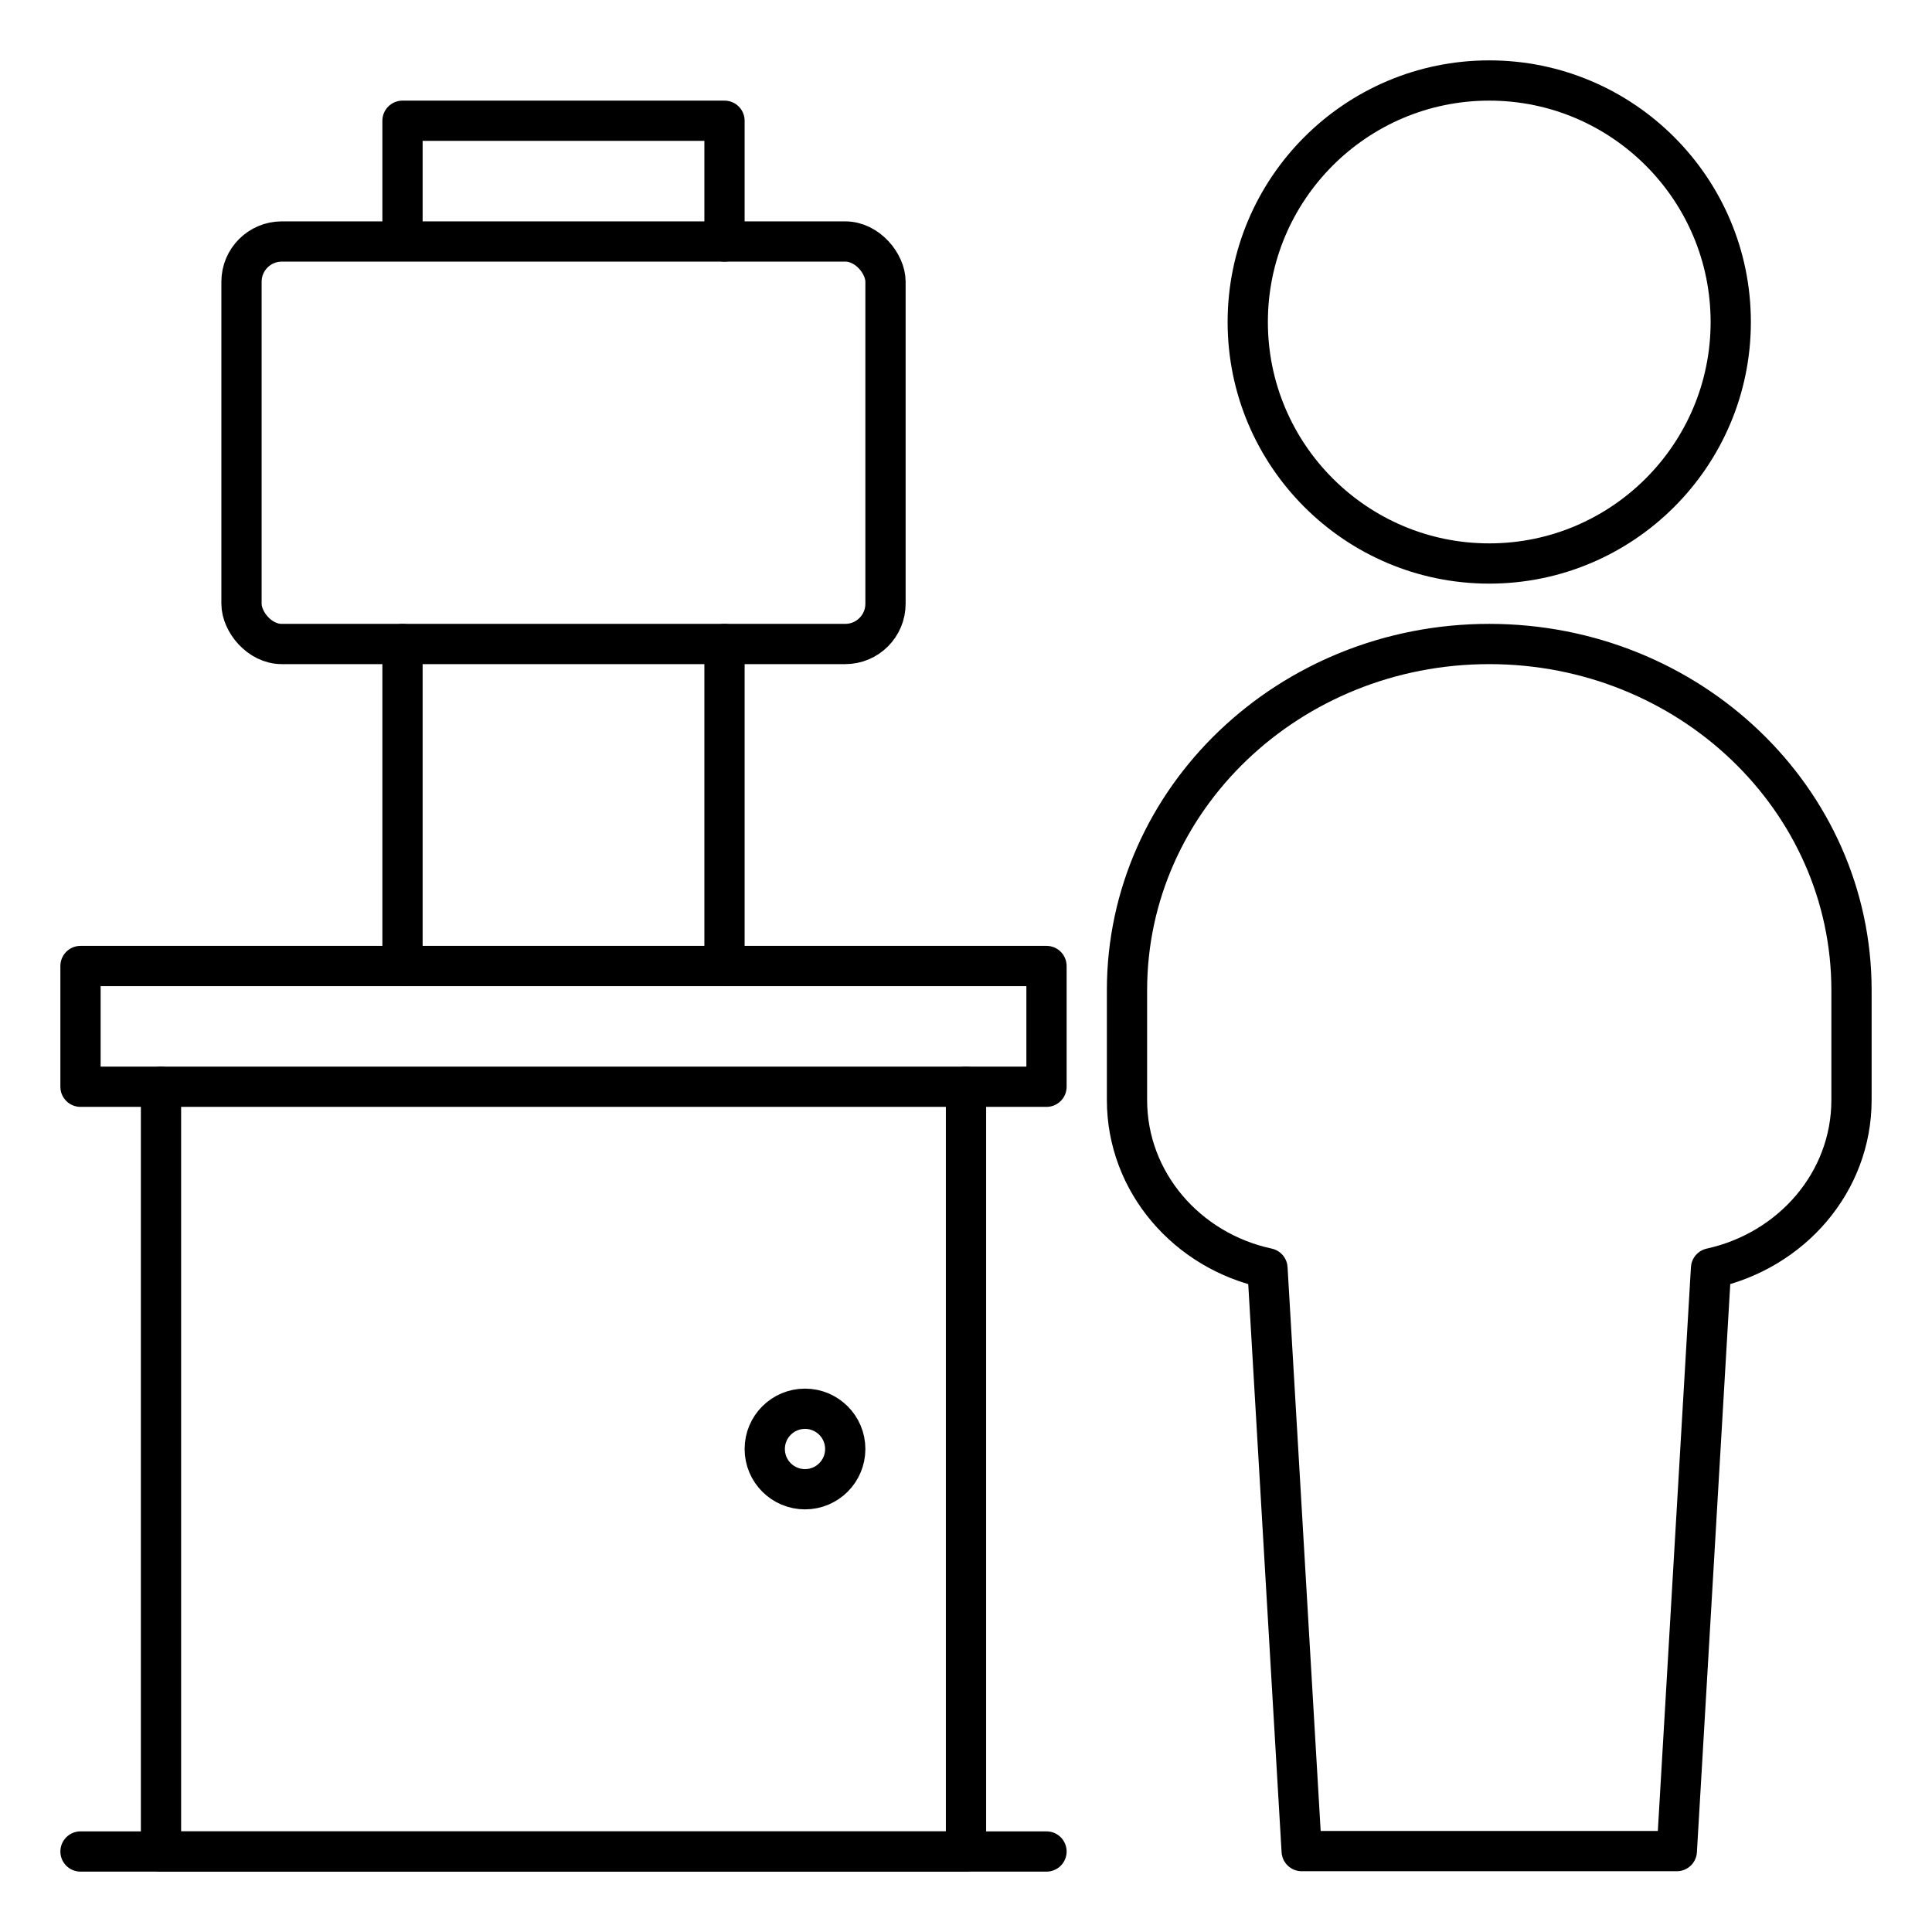 <?xml version="1.0" encoding="UTF-8"?> <svg xmlns="http://www.w3.org/2000/svg" id="Layer_1" data-name="Layer 1" viewBox="0 0 48 48"><defs><style> .cls-1, .cls-2 { fill: none; } .cls-2 { stroke: #000; stroke-linecap: round; stroke-linejoin: round; } </style></defs><rect class="cls-1" width="48" height="48"></rect><g><g><path id="Oval_6" data-name="Oval 6" class="cls-2" d="M37,14c3.31,0,6-2.69,6-6s-2.69-6-6-6-6,2.69-6,6,2.69,6,6,6Z"></path><path class="cls-2" d="M37,16c-4.97,0-9,3.85-9,8.6v2.73c0,2.04,1.49,3.75,3.49,4.18l.85,14.48h9.32l.85-14.48c2-.44,3.49-2.14,3.49-4.18v-2.73c0-4.75-4.03-8.6-9-8.6Z"></path></g><g><line class="cls-2" x1="2" y1="46" x2="26" y2="46"></line><polyline class="cls-2" points="4 27 4 46 24 46 24 27"></polyline><line class="cls-2" x1="10" y1="16" x2="10" y2="24"></line><polyline class="cls-2" points="18 6 18 3 10 3 10 5.88"></polyline><line class="cls-2" x1="18" y1="24" x2="18" y2="16"></line><rect class="cls-2" x="2" y="24" width="24" height="3"></rect><circle class="cls-2" cx="20" cy="36" r="1"></circle></g></g><rect class="cls-2" x="6" y="6" width="16" height="10" rx="1" ry="1"></rect></svg> 
